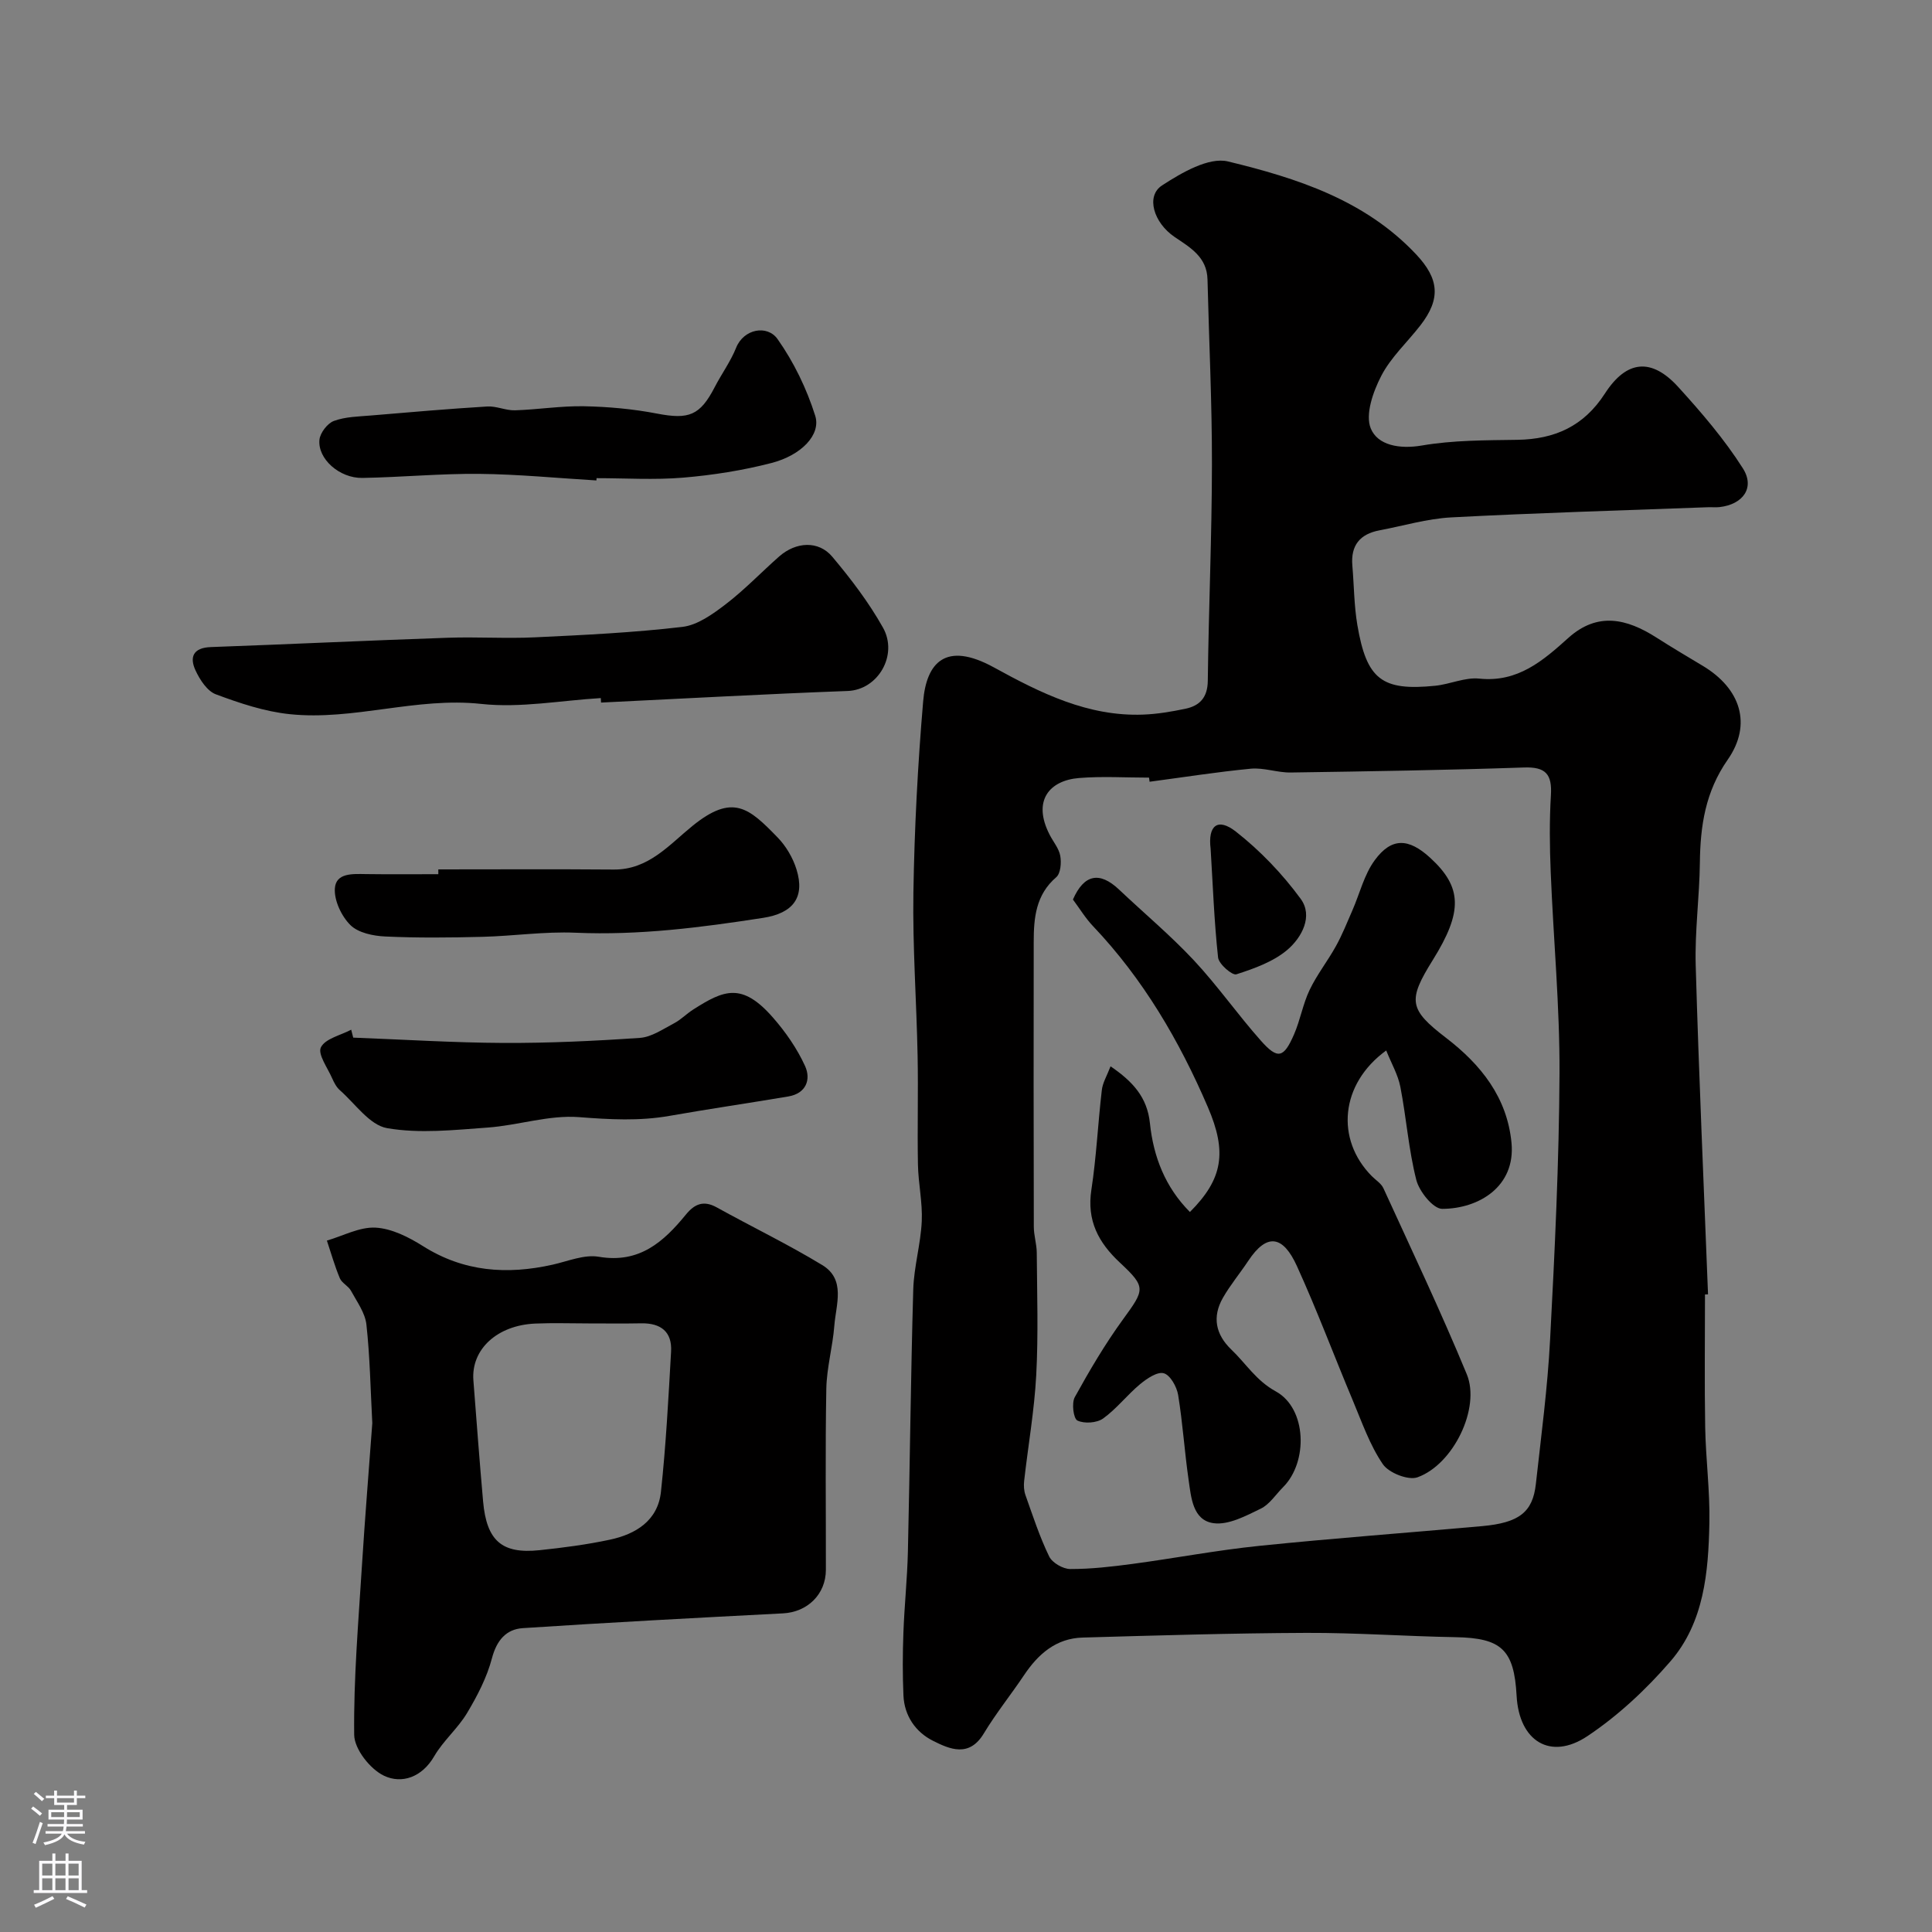 <svg enable-background="new 0 0 400 400" viewBox="0 0 400 400" xmlns="http://www.w3.org/2000/svg"><rect x="0" y="0" width="400" height="400" fill="#808080" stroke="none"/><g fill="#010000"><path d="m353 268c0 9.16-.12 18.33.04 27.49.12 6.6 1 13.21.87 19.8-.2 10.2-1.09 20.61-8.07 28.68-5.01 5.8-10.82 11.23-17.17 15.47-7.69 5.13-14.16 1.02-14.67-8.32-.52-9.6-3.15-11.99-12.65-12.16-10.3-.18-20.59-.93-30.88-.89-15.44.06-30.88.53-46.32.97-5.49.15-9.2 3.4-12.13 7.78-2.72 4.06-5.81 7.89-8.33 12.07-3.03 5.04-7.06 3.27-10.55 1.51-3.54-1.78-5.9-5.13-6.09-9.35-.19-4.32-.17-8.67-.01-12.99.2-5.61.8-11.2.93-16.8.42-18.1.59-36.2 1.11-54.29.14-4.72 1.54-9.39 1.76-14.11.18-3.91-.72-7.86-.79-11.79-.14-7.5.08-15-.07-22.49-.22-11.27-1.05-22.54-.87-33.8.21-13.2.9-26.42 2.02-39.58.68-7.94 4.58-12.54 14.65-7.02 9.61 5.28 19.47 10.21 30.91 9.77 2.93-.11 5.87-.61 8.74-1.21 2.99-.63 4.59-2.35 4.63-5.79.18-14.93.84-29.86.86-44.8.02-12.77-.61-25.53-.92-38.3-.11-4.66-3.61-6.62-6.84-8.81-4.28-2.91-6-8.42-2.57-10.65 4.04-2.63 9.69-5.93 13.67-4.96 14.24 3.45 28.35 7.97 38.95 19.25 4.72 5.03 5.15 9.16.87 14.68-2.71 3.5-6.12 6.61-8.11 10.47-1.68 3.25-3.35 7.97-2.17 10.87 1.43 3.49 5.93 4.33 10.57 3.54 6.47-1.11 13.16-1.08 19.77-1.18 7.76-.12 13.77-2.82 18.13-9.57 4.5-6.98 9.67-7.44 15.19-1.37 4.82 5.3 9.56 10.82 13.38 16.84 2.57 4.04 0 7.49-4.84 8.03-.82.09-1.67-.01-2.5.03-17.68.66-35.37 1.17-53.03 2.1-4.99.26-9.91 1.75-14.86 2.68-4.05.76-5.98 3.12-5.62 7.3.35 4.09.35 8.24 1.03 12.27 1.92 11.31 5.07 13.72 16.12 12.61 3.07-.31 6.17-1.79 9.13-1.48 7.98.83 13.19-3.71 18.44-8.43 6.06-5.44 12.11-3.98 18.22-.08 3.16 2.02 6.4 3.94 9.62 5.87 7.82 4.69 10.26 12.1 5.15 19.43-4.63 6.64-5.67 13.68-5.76 21.33-.08 7.1-1.07 14.21-.86 21.3.65 22.7 1.67 45.38 2.55 68.07-.21-.01-.42 0-.63.01zm-114.99-106.15c-.04-.28-.07-.57-.11-.85-4.83 0-9.69-.31-14.49.08-6.1.49-9.76 4.66-6.07 11.79.75 1.45 1.92 2.82 2.18 4.35.25 1.41.07 3.61-.83 4.39-4.24 3.64-4.67 8.42-4.67 13.4-.03 19.66-.03 39.32.02 58.99 0 1.79.6 3.57.61 5.36.06 8.46.34 16.93-.11 25.36-.39 7.32-1.68 14.59-2.5 21.88-.11.96-.05 2.04.27 2.94 1.52 4.28 2.93 8.63 4.91 12.71.64 1.31 2.86 2.6 4.37 2.6 4.29.01 8.61-.49 12.88-1.06 8.74-1.17 17.42-2.83 26.19-3.73 15.37-1.58 30.79-2.71 46.18-4.09 7.65-.69 10.49-2.87 11.14-8.7 1.1-9.95 2.43-19.91 2.95-29.9.97-18.37 1.86-36.77 1.95-55.16.06-13.86-1.26-27.73-1.82-41.6-.22-5.32-.28-10.68.04-15.99.26-4.32-1.07-5.88-5.58-5.72-16.09.55-32.19.8-48.29 1.04-2.75.04-5.56-1.04-8.26-.79-7.02.67-13.98 1.78-20.96 2.7z"/><path d="m77.08 294.65c-.37-6.92-.48-13.71-1.22-20.43-.27-2.42-1.97-4.73-3.2-6.99-.54-.99-1.88-1.58-2.3-2.58-1.06-2.53-1.81-5.19-2.68-7.8 3.37-.98 6.78-2.86 10.08-2.68 3.34.18 6.85 1.96 9.79 3.81 8.46 5.35 17.4 5.97 26.85 3.86 3.18-.71 6.56-2.16 9.58-1.64 8.38 1.43 13.4-3.07 18.04-8.75 1.79-2.19 3.65-2.98 6.36-1.48 7.27 4.03 14.77 7.64 21.86 11.95 4.91 2.98 2.84 8.16 2.5 12.54s-1.58 8.71-1.66 13.07c-.23 12.49-.07 24.99-.09 37.48-.01 5.1-3.84 8.76-8.88 9.02-17.97.93-35.93 1.88-53.88 3.06-3.45.23-5.4 2.53-6.38 6.24-1.04 3.96-3.02 7.77-5.14 11.32-1.91 3.2-4.94 5.74-6.81 8.96-2.53 4.37-6.72 5.78-10.39 4.04-2.86-1.35-6.15-5.52-6.18-8.48-.13-11.69.88-23.4 1.61-35.09.62-9.86 1.43-19.71 2.14-29.43zm44.75-20.65c-3.67 0-7.34-.13-11 .03-7.91.34-13.31 5.34-12.82 11.75.65 8.36 1.27 16.73 2.01 25.08.73 8.14 3.89 10.91 11.68 10.09 4.88-.51 9.76-1.15 14.55-2.17 5.38-1.14 9.95-3.95 10.59-9.9 1.04-9.65 1.55-19.35 2.1-29.04.24-4.1-2.11-5.92-6.13-5.86-3.65.07-7.32.02-10.98.02z"/><path d="m124.39 144.53c-8.25.49-16.63 2.09-24.74 1.21-13.48-1.47-26.41 3.5-39.67 2.12-5.2-.54-10.35-2.27-15.29-4.11-1.79-.67-3.31-3.01-4.2-4.93-1.3-2.78-.5-4.72 3.16-4.85 16.35-.59 32.7-1.37 49.06-1.93 6.02-.21 12.06.2 18.07-.09 10.19-.48 20.4-.97 30.51-2.16 3.14-.37 6.29-2.65 8.96-4.69 3.92-3 7.36-6.62 11.07-9.89 3.48-3.06 8.15-3.33 10.99.05 3.87 4.6 7.57 9.46 10.5 14.68 3.18 5.65-.99 12.88-7.31 13.12-17.03.63-34.04 1.58-51.06 2.4-.01-.31-.03-.62-.05-.93z"/><path d="m73.13 214.83c10.36.39 20.73 1.05 31.09 1.1 9.43.04 18.88-.4 28.28-1.05 2.42-.17 4.78-1.83 7.06-3.02 1.43-.75 2.6-1.99 3.98-2.86 6.33-4.03 10.06-5.66 16.47 1.65 2.64 3.01 5.02 6.44 6.67 10.06 1.26 2.77.24 5.68-3.47 6.3-8.19 1.38-16.42 2.58-24.6 4.02-6.26 1.1-12.4.75-18.73.26-6.21-.48-12.58 1.7-18.91 2.16-6.94.5-14.09 1.29-20.83.12-3.62-.63-6.6-5.07-9.79-7.87-.7-.62-1.19-1.57-1.58-2.45-.94-2.16-3.03-5-2.33-6.41.9-1.81 4.08-2.49 6.27-3.65.14.54.28 1.09.42 1.64z"/><path d="m123.48 99.47c-8.07-.48-16.14-1.28-24.21-1.36s-16.15.7-24.24.84c-4.75.08-9.3-3.96-8.89-7.92.15-1.43 1.66-3.39 2.99-3.88 2.39-.88 5.1-.91 7.7-1.13 8.01-.68 16.02-1.37 24.04-1.86 1.9-.12 3.85.85 5.76.79 4.76-.15 9.52-.93 14.27-.84 5.06.1 10.17.56 15.13 1.52 6.57 1.26 8.89.43 11.95-5.49 1.42-2.75 3.29-5.3 4.43-8.15 1.56-3.89 6.43-4.82 8.58-1.78 3.37 4.77 6.03 10.28 7.79 15.86 1.24 3.93-2.87 8.19-9.06 9.79-5.96 1.54-12.13 2.51-18.26 3.03-5.95.5-11.97.11-17.95.11-.01.16-.02.31-.03.47z"/><path d="m90.75 180c12.1 0 24.21-.07 36.31.03 7.19.06 11.47-5.11 16.29-9.02 8.38-6.8 11.72-3.73 17.65 2.38 1.75 1.8 3.17 4.23 3.91 6.62 1.81 5.84-.77 9.07-6.89 10.02-12.88 2-25.74 3.65-38.86 3.08-6.41-.28-12.86.69-19.3.85-6.7.17-13.41.24-20.09-.07-2.49-.11-5.59-.75-7.22-2.36-1.85-1.83-3.39-5.09-3.22-7.6.22-3.24 3.7-3 6.42-2.96 5 .07 10 .02 15 .02 0-.32 0-.66 0-.99z"/><path d="m229.93 220.77c4.6 3.15 7.59 6.39 8.15 11.78.72 6.95 3.19 13.28 8.28 18.38 6.88-6.88 7.69-12.46 3.72-21.7-5.92-13.78-13.39-26.54-23.78-37.48-1.57-1.65-2.77-3.65-4.16-5.51 2.28-5.21 5.49-5.9 9.55-2.06 5.17 4.89 10.66 9.48 15.51 14.67 4.91 5.26 9.06 11.22 13.85 16.61 3.49 3.93 4.73 3.62 6.87-1.31 1.29-2.97 1.83-6.28 3.22-9.19 1.52-3.18 3.76-6.01 5.47-9.11 1.3-2.35 2.3-4.88 3.38-7.35 1.53-3.49 2.44-7.42 4.64-10.41 3.48-4.74 7.01-4.59 11.49-.48 6.64 6.09 6.76 11.15.52 21.16-5.21 8.36-4.95 10.2 2.73 16.09 7.27 5.57 12.67 12.37 13.57 21.74.87 9.06-6.77 13.67-14.36 13.68-1.85 0-4.74-3.59-5.35-5.99-1.6-6.29-2.06-12.87-3.3-19.26-.49-2.53-1.87-4.88-2.93-7.54-9.55 6.94-10.51 18.41-2.99 26.01.82.83 1.95 1.51 2.41 2.51 5.85 12.79 11.89 25.51 17.26 38.51 2.89 6.99-2.78 18.69-10.21 21.34-1.91.68-5.95-.92-7.17-2.72-2.7-3.96-4.32-8.67-6.2-13.15-3.9-9.28-7.42-18.72-11.59-27.87-2.85-6.26-6.17-6.97-10.08-1.06-1.71 2.58-3.72 4.98-5.25 7.66-2.23 3.93-1.52 7.56 1.77 10.71 3.03 2.89 5.09 6.39 9.2 8.65 6.43 3.54 6.7 14.61 1.51 19.81-1.53 1.53-2.81 3.58-4.65 4.47-3.07 1.49-6.67 3.42-9.75 3-4.34-.6-4.65-5.35-5.18-9.02-.84-5.83-1.21-11.72-2.16-17.53-.28-1.7-1.63-4.12-2.97-4.49-1.34-.38-3.52 1.11-4.92 2.27-2.67 2.22-4.85 5.09-7.65 7.1-1.3.93-3.89 1.1-5.31.42-.83-.4-1.23-3.6-.55-4.84 3.05-5.52 6.27-11 9.98-16.1 4.5-6.19 4.85-6.64-.63-11.75-4.47-4.17-6.89-8.73-5.91-15.1 1.04-6.79 1.35-13.7 2.15-20.53.14-1.54 1.04-3 1.82-5.02z"/><path d="m250.65 175.77c-.61-4.87 1.46-6.54 5.22-3.6 5.04 3.95 9.63 8.75 13.42 13.92 2.64 3.6.2 8.03-2.72 10.53-2.9 2.48-6.87 3.9-10.59 5.1-.86.28-3.64-2.12-3.79-3.48-.81-7.46-1.08-14.97-1.54-22.47z"/></g><path d="m6.44 374.46.42-.45c.65.47 1.27.95 1.85 1.44l-.45.49c-.65-.56-1.25-1.06-1.82-1.48m.93 7.33-.63-.26c.55-1.36 1.05-2.8 1.52-4.33.19.1.38.19.59.27-.46 1.29-.95 2.73-1.48 4.32m-.38-10.38.44-.42c.43.34 1.01.82 1.74 1.44l-.49.49c-.53-.51-1.09-1.01-1.69-1.51m2.5.35h1.72v-1.04h.59v1.04h3.52v-1.04h.59v1.04h1.75v.53h-1.75v1.42h-2.03v.97h3.22v2.03h-3.24c0 .35-.01.66-.03.93h3.32v.53h-3.37c-.03.27-.08.58-.15.94h3.96v.53h-3.71c.67.92 1.93 1.48 3.79 1.68-.13.24-.23.44-.29.59-2.13-.38-3.48-1.08-4.04-2.12-.43.97-1.77 1.72-4.03 2.23-.09-.19-.2-.37-.33-.55 2.1-.42 3.37-1.03 3.81-1.83h-3.36v-.53h3.58c.08-.29.13-.61.16-.94h-3.33v-.53h3.39c.02-.27.04-.58.04-.93h-3.23v-2.03h3.25v-.97h-2.07v-1.42h-1.73zm1.12 3.44v1h2.65c.01-.3.02-.44.01-.4v-.25-.35zm1.19-2h3.52v-.91h-3.52zm4.71 2h-2.63v.59c0 .15-.01.28-.01.4h2.64z" fill="#fbfafc"/><path d="m13.56 383.74h.63v1.52h2.72v6.07h1.13v.6h-11.06v-.6h1.13v-6.07h2.73v-1.52h.63v1.52h2.1v-1.52zm-2.69 8.83.38.56c-1.24.63-2.53 1.25-3.85 1.85-.1-.21-.21-.42-.34-.63 1.36-.55 2.63-1.15 3.81-1.78m-2.13-4.27h2.1v-2.45h-2.1zm0 3.04h2.1v-2.46h-2.1zm2.72-3.04h2.1v-2.45h-2.1zm0 3.04h2.1v-2.46h-2.1zm6.07 3.6c-1.41-.71-2.7-1.3-3.86-1.78l.35-.56c1.45.62 2.75 1.19 3.88 1.72zm-1.25-9.09h-2.1v2.45h2.1zm-2.09 5.49h2.1v-2.45h-2.1z" fill="#fbfafc"/></svg>